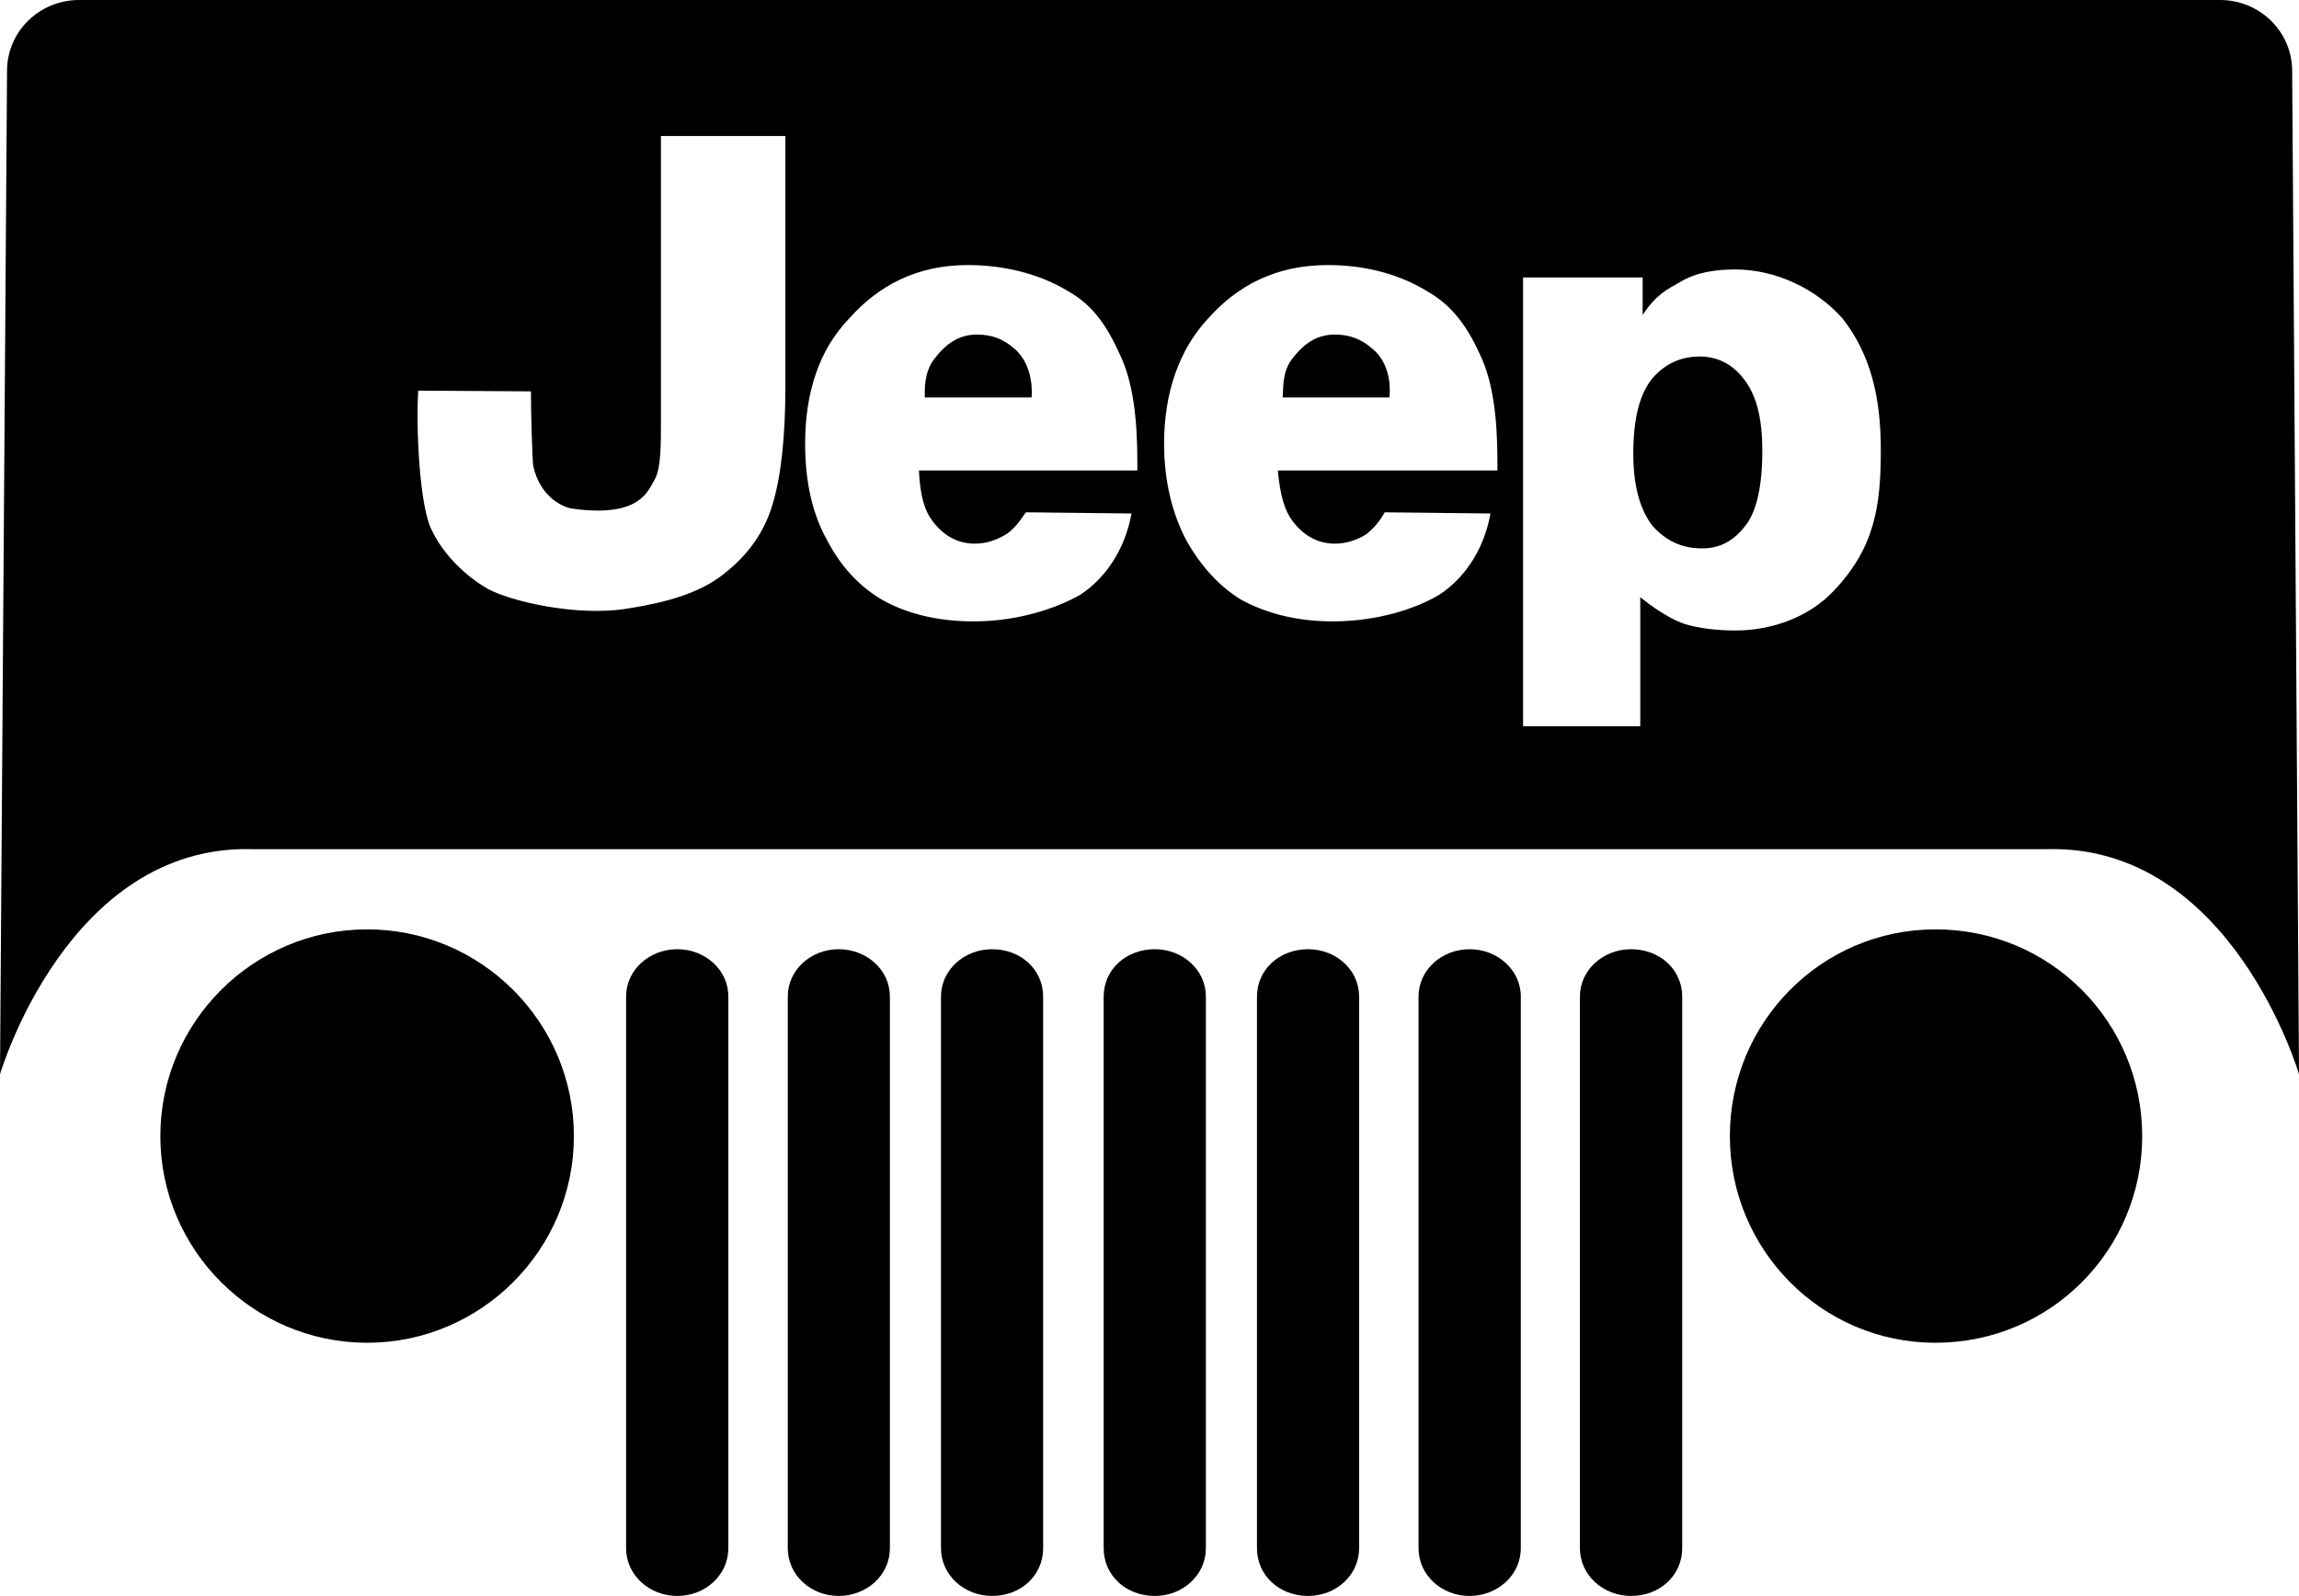 <svg xmlns="http://www.w3.org/2000/svg" xmlns:xlink="http://www.w3.org/1999/xlink" id="Layer_1" x="0px" y="0px" width="87.077px" height="60.464px" viewBox="0 0 87.077 60.464" xml:space="preserve"><g>	<path fill="none" d="M40.483,11.048c-0.928-0.574-2.243-1.006-3.828-1.006c-1.937,0-3.389,0.785-4.489,2.023  c-1.141,1.18-1.67,2.812-1.67,4.748c0,1.402,0.262,2.641,0.829,3.645c0.532,1.025,1.238,1.764,2.071,2.256  c0.838,0.48,1.986,0.828,3.479,0.828c1.672,0,3.125-0.484,4.047-1.012c0.879-0.576,1.67-1.619,1.937-3.076l-4.002-0.045  c-0.265,0.396-0.484,0.662-0.751,0.836c-0.352,0.213-0.746,0.352-1.19,0.352c-0.654,0-1.183-0.318-1.58-0.836  c-0.307-0.392-0.487-0.965-0.529-1.936h8.272V17.47c0-1.672-0.177-3.031-0.659-4.035C41.936,12.367,41.409,11.571,40.483,11.048z   M39.073,15.058h-4.045c0-0.23-0.045-0.934,0.352-1.45c0.437-0.573,0.921-0.933,1.629-0.933c0.569,0,1.008,0.182,1.402,0.525  C39.208,13.872,39.073,15.058,39.073,15.058z"></path>	<path fill="none" d="M54.078,11.048c-0.924-0.574-2.196-1.006-3.783-1.006c-1.979,0-3.432,0.785-4.534,2.023  c-1.101,1.18-1.669,2.812-1.669,4.748c0,1.402,0.307,2.641,0.836,3.645c0.571,1.025,1.278,1.764,2.069,2.256  c0.879,0.48,2.026,0.828,3.477,0.828c1.711,0,3.168-0.484,4.045-1.012c0.883-0.576,1.672-1.619,1.936-3.076l-4.008-0.045  c-0.214,0.396-0.483,0.662-0.701,0.836c-0.352,0.213-0.746,0.352-1.182,0.352c-0.662,0-1.191-0.318-1.59-0.836  c-0.307-0.392-0.484-0.965-0.574-1.936h8.319V17.47c0-1.672-0.177-3.031-0.658-4.035C55.572,12.367,55.001,11.571,54.078,11.048z   M52.625,15.058h-4.047c0.04-0.23-0.043-0.934,0.354-1.45c0.438-0.573,0.923-0.933,1.63-0.933c0.566,0,1.01,0.182,1.404,0.525  C52.803,13.872,52.625,15.058,52.625,15.058z"></path>	<path fill="none" d="M25.034,15.839c0,1.055,0,1.854-0.217,2.29c-0.265,0.439-0.529,1.497-3.125,1.144  c-0.304-0.033-1.23-0.393-1.497-1.627c-0.04-0.348-0.085-2.064-0.085-2.818l-4.27-0.027c-0.085,1.393,0.042,4.439,0.532,5.32  c0.437,0.908,1.272,1.715,2.111,2.193c0.878,0.477,3.389,1.057,5.278,0.744c1.41-0.22,2.728-0.566,3.651-1.311  c0.926-0.719,1.544-1.597,1.852-2.647c0.31-1.011,0.484-2.508,0.484-4.481V5.153h-4.713V15.839z"></path>	<path fill="none" d="M65.736,10.208c-0.743,0-1.492,0.101-2.111,0.484c-0.483,0.275-0.878,0.447-1.407,1.238v-1.418h-4.529v17.002  h4.439v-4.891c0,0,0.881,0.746,1.677,1.016c0.569,0.176,1.273,0.248,1.932,0.248c1.325,0,2.775-0.479,3.743-1.529  c1.537-1.629,1.76-3.211,1.76-5.324c0-1.893-0.35-3.566-1.45-4.969C68.778,10.92,67.233,10.208,65.736,10.208z M66.091,19.938  c-0.439,0.566-0.968,0.838-1.622,0.838c-0.754,0-1.367-0.271-1.896-0.878c-0.439-0.579-0.709-1.462-0.709-2.695  c0-1.312,0.223-2.245,0.709-2.853c0.481-0.57,1.098-0.844,1.802-0.844c0.659,0,1.232,0.273,1.669,0.844  c0.487,0.611,0.707,1.488,0.707,2.726C66.75,18.437,66.53,19.409,66.091,19.938z"></path>	<path d="M37.009,12.675c-0.708,0-1.193,0.359-1.629,0.933c-0.397,0.517-0.352,1.22-0.352,1.45h4.045c0,0,0.135-1.186-0.662-1.857  C38.018,12.856,37.578,12.675,37.009,12.675z"></path>	<path d="M50.562,12.675c-0.707,0-1.191,0.359-1.63,0.933c-0.397,0.517-0.314,1.22-0.354,1.45h4.047c0,0,0.178-1.186-0.658-1.857  C51.572,12.856,51.129,12.675,50.562,12.675z"></path>	<path d="M64.374,13.507c-0.704,0-1.32,0.273-1.802,0.844c-0.486,0.607-0.709,1.54-0.709,2.853c0,1.233,0.27,2.116,0.709,2.695  c0.529,0.606,1.143,0.878,1.896,0.878c0.654,0,1.183-0.271,1.622-0.838c0.439-0.529,0.659-1.502,0.659-2.862  c0-1.237-0.22-2.114-0.707-2.726C65.606,13.78,65.033,13.507,64.374,13.507z"></path>	<path d="M21.737,43.044c0-4.322-3.519-7.834-7.831-7.834s-7.833,3.512-7.833,7.834c0,4.311,3.521,7.828,7.833,7.828  S21.737,47.354,21.737,43.044z"></path>	<path d="M81.138,43.044c0-4.322-3.474-7.834-7.83-7.834c-4.312,0-7.788,3.512-7.788,7.834c0,4.311,3.476,7.828,7.788,7.828  C77.664,50.872,81.138,47.354,81.138,43.044z"></path>	<path d="M27.587,58.655v-20.9c0-1.01-0.878-1.793-1.932-1.793c-1.058,0-1.941,0.783-1.941,1.793v20.9  c0,1.023,0.883,1.809,1.941,1.809C26.708,60.464,27.587,59.679,27.587,58.655z"></path>	<path d="M33.706,58.655v-20.9c0-1.01-0.878-1.793-1.941-1.793c-1.051,0-1.927,0.783-1.927,1.793v20.9  c0,1.023,0.876,1.809,1.927,1.809C32.827,60.464,33.706,59.679,33.706,58.655z"></path>	<path d="M39.51,58.655v-20.9c0-1.01-0.833-1.793-1.932-1.793c-1.055,0-1.937,0.783-1.937,1.793v20.9  c0,1.023,0.881,1.809,1.937,1.809C38.676,60.464,39.51,59.679,39.51,58.655z"></path>	<path d="M45.674,58.655v-20.9c0-1.01-0.879-1.793-1.932-1.793c-1.108,0-1.939,0.783-1.939,1.793v20.9  c0,1.023,0.831,1.809,1.939,1.809C44.795,60.464,45.674,59.679,45.674,58.655z"></path>	<path d="M51.478,58.655v-20.9c0-1.01-0.873-1.793-1.931-1.793c-1.102,0-1.938,0.783-1.938,1.793v20.9  c0,1.023,0.836,1.809,1.938,1.809C50.604,60.464,51.478,59.679,51.478,58.655z"></path>	<path d="M57.602,58.655v-20.9c0-1.01-0.884-1.793-1.941-1.793c-1.051,0-1.932,0.783-1.932,1.793v20.9  c0,1.023,0.876,1.809,1.932,1.809C56.718,60.464,57.602,59.679,57.602,58.655z"></path>	<path d="M63.715,58.655v-20.9c0-1.01-0.836-1.793-1.937-1.793c-1.053,0-1.937,0.783-1.937,1.793v20.9  c0,1.023,0.884,1.809,1.937,1.809C62.879,60.464,63.715,59.679,63.715,58.655z"></path>	<path d="M84.088,0h-37.93h-5.236H2.995C1.497,0,0.267,1.188,0.267,2.685L0,40.7c0,0,2.553-8.711,9.55-8.529h32.78h2.378h32.825  c6.995-0.182,9.545,8.529,9.545,8.529l-0.26-38.016C86.817,1.188,85.582,0,84.088,0z M29.748,14.618  c0,1.974-0.174,3.471-0.484,4.481c-0.307,1.051-0.926,1.929-1.852,2.647c-0.923,0.744-2.241,1.091-3.651,1.311  c-1.889,0.312-4.399-0.268-5.278-0.744c-0.838-0.479-1.674-1.285-2.111-2.193c-0.489-0.881-0.617-3.928-0.532-5.32l4.27,0.027  c0,0.754,0.045,2.471,0.085,2.818c0.267,1.234,1.193,1.594,1.497,1.627c2.595,0.354,2.86-0.704,3.125-1.144  c0.217-0.437,0.217-1.235,0.217-2.29V5.153h4.713V14.618z M43.078,17.825h-8.272c0.042,0.971,0.222,1.544,0.529,1.936  c0.396,0.518,0.926,0.836,1.58,0.836c0.444,0,0.838-0.139,1.19-0.352c0.267-0.174,0.486-0.439,0.751-0.836l4.002,0.045  c-0.267,1.457-1.058,2.5-1.937,3.076c-0.923,0.527-2.375,1.012-4.047,1.012c-1.492,0-2.64-0.348-3.479-0.828  c-0.833-0.492-1.54-1.23-2.071-2.256c-0.566-1.004-0.829-2.242-0.829-3.645c0-1.936,0.529-3.568,1.67-4.748  c1.1-1.238,2.553-2.023,4.489-2.023c1.584,0,2.899,0.432,3.828,1.006c0.926,0.523,1.453,1.319,1.937,2.387  c0.481,1.004,0.659,2.363,0.659,4.035V17.825z M56.718,17.825h-8.319c0.09,0.971,0.268,1.544,0.574,1.936  c0.398,0.518,0.928,0.836,1.59,0.836c0.436,0,0.83-0.139,1.182-0.352c0.218-0.174,0.487-0.439,0.701-0.836l4.008,0.045  c-0.264,1.457-1.053,2.5-1.936,3.076c-0.877,0.527-2.334,1.012-4.045,1.012c-1.45,0-2.598-0.348-3.477-0.828  c-0.791-0.492-1.498-1.23-2.069-2.256c-0.529-1.004-0.836-2.242-0.836-3.645c0-1.936,0.569-3.568,1.669-4.748  c1.103-1.238,2.556-2.023,4.534-2.023c1.587,0,2.859,0.432,3.783,1.006c0.923,0.523,1.494,1.319,1.981,2.387  c0.481,1.004,0.658,2.363,0.658,4.035V17.825z M69.479,22.358c-0.968,1.051-2.418,1.529-3.743,1.529  c-0.658,0-1.362-0.072-1.932-0.248c-0.796-0.27-1.677-1.016-1.677-1.016v4.891h-4.439V10.513h4.529v1.418  c0.529-0.791,0.924-0.963,1.407-1.238c0.619-0.384,1.368-0.484,2.111-0.484c1.497,0,3.042,0.712,4.053,1.857  c1.101,1.402,1.45,3.076,1.45,4.969C71.239,19.147,71.017,20.729,69.479,22.358z"></path></g></svg>